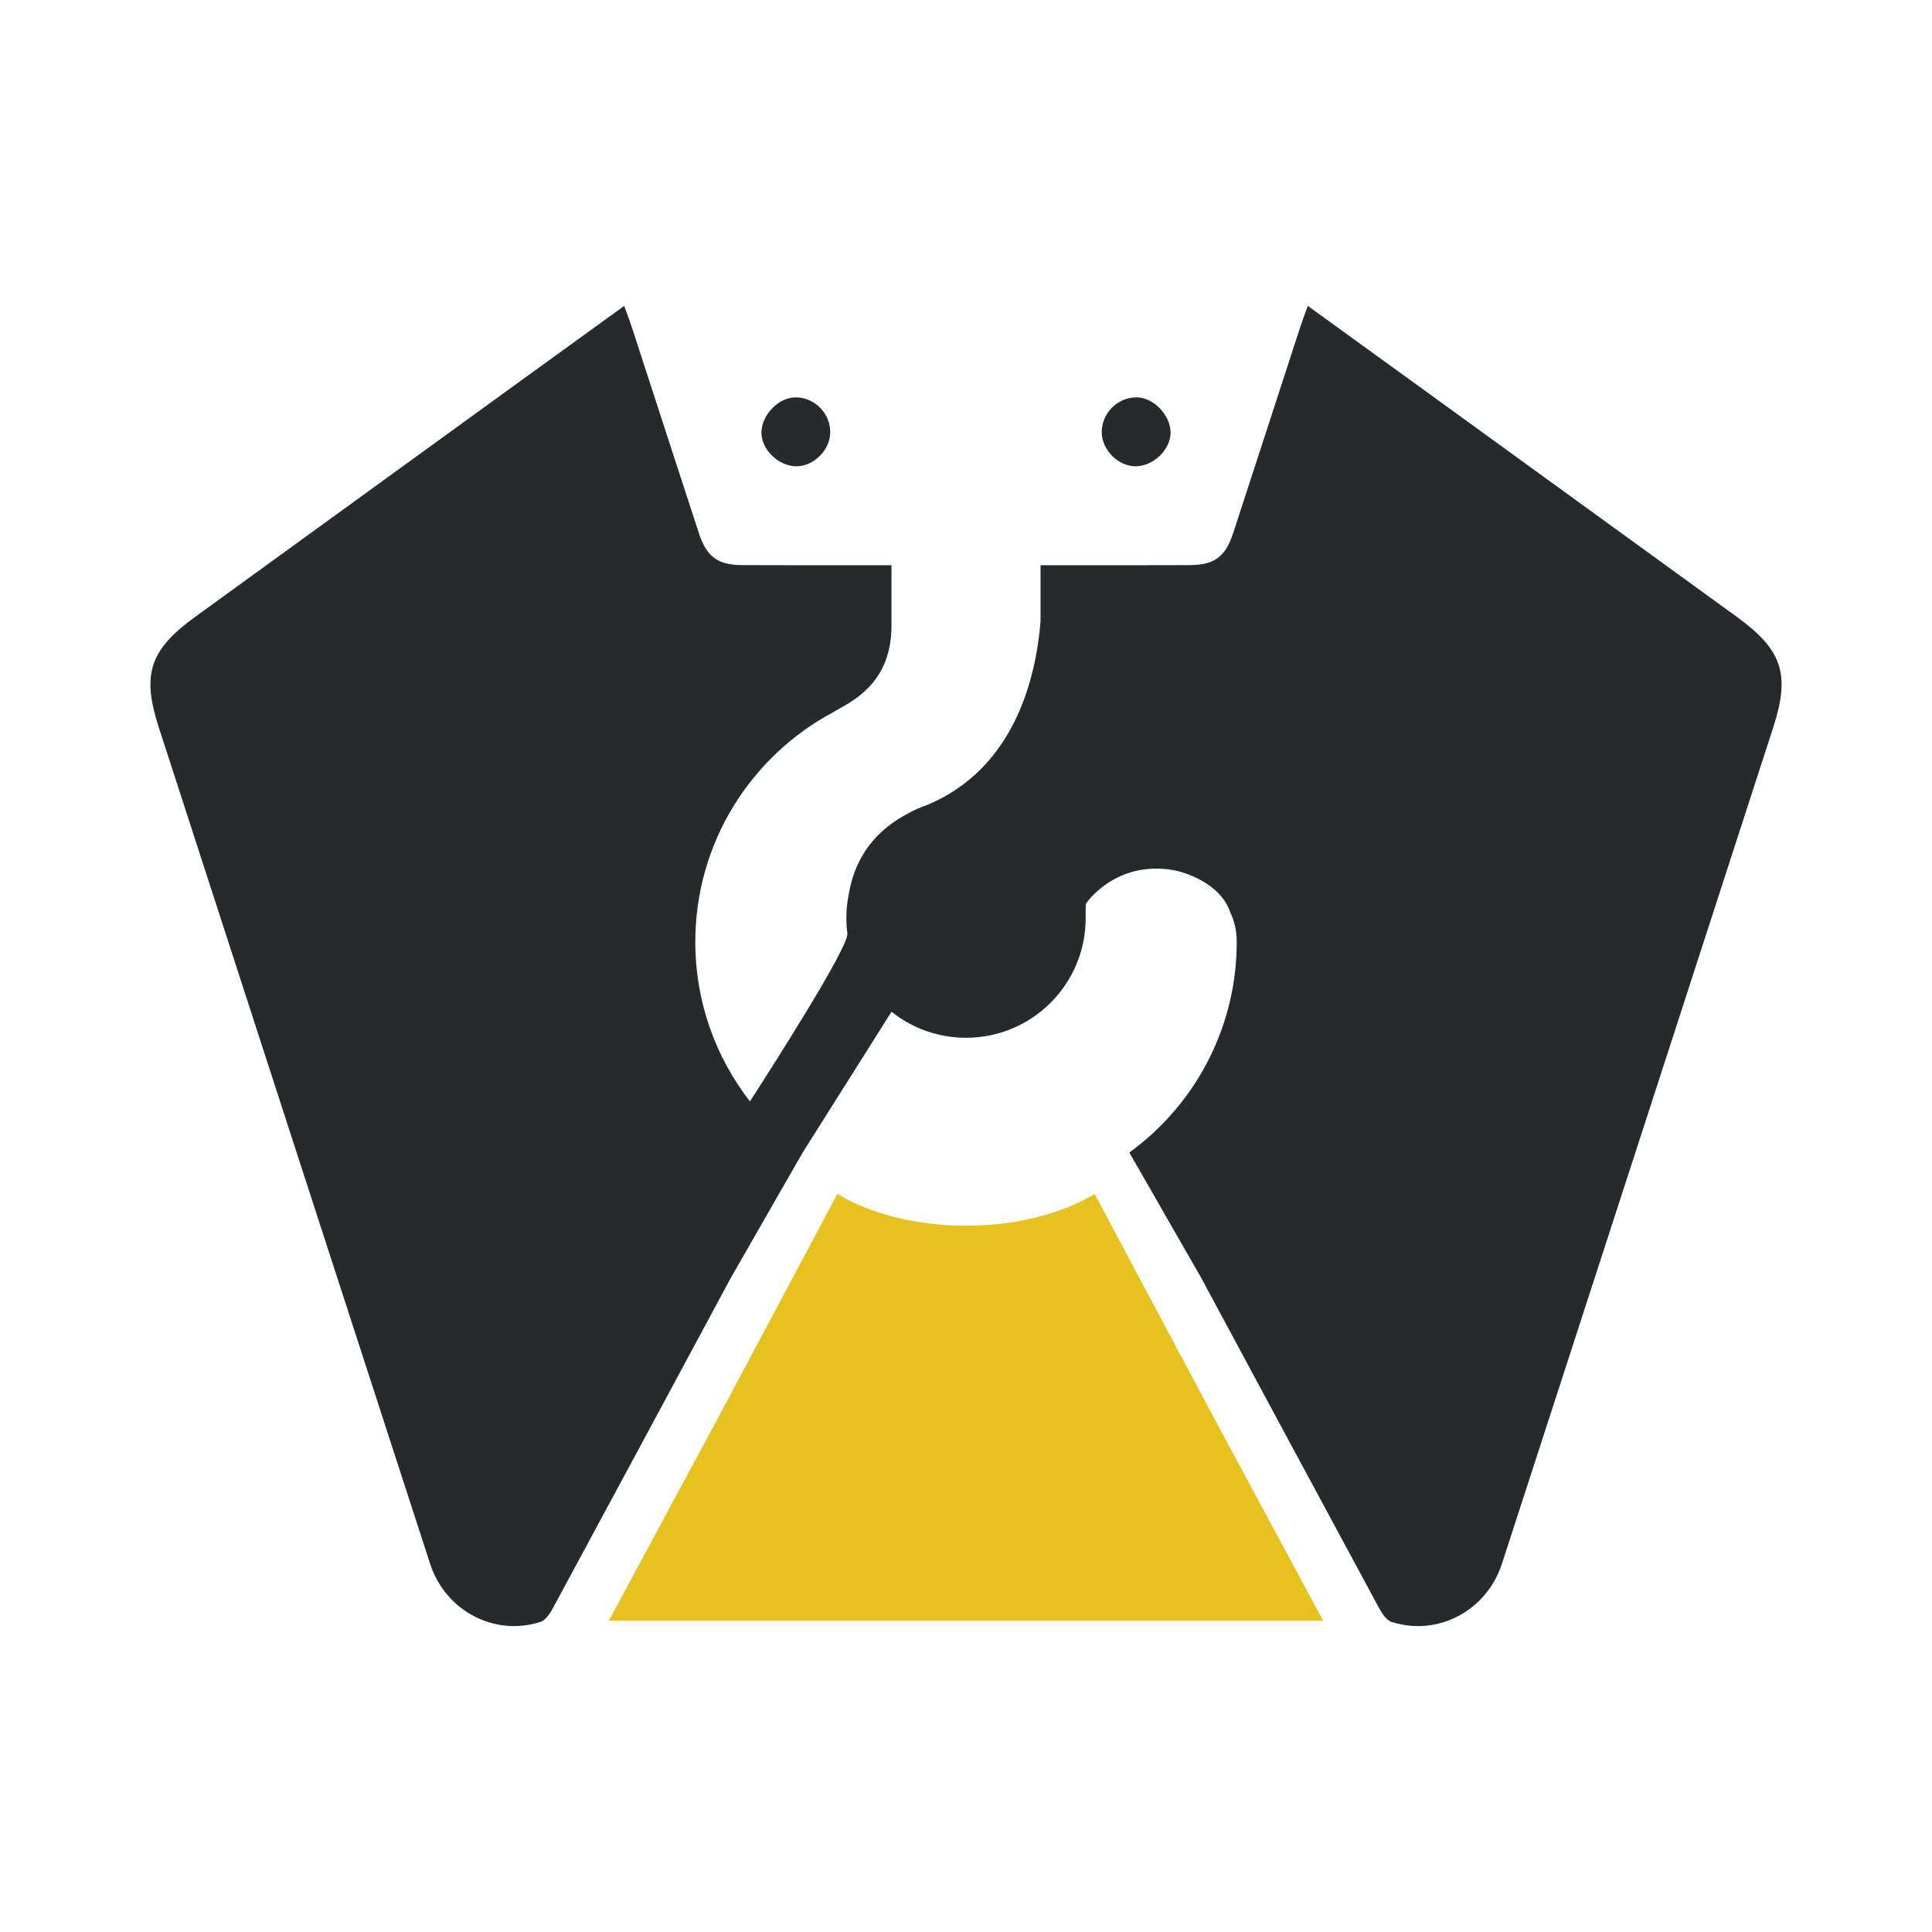 <svg xmlns="http://www.w3.org/2000/svg" id="Layer_2" viewBox="0 0 512 512"><defs><style>.cls-1{fill:none;}.cls-2{fill:#e7c21f;}.cls-3{fill:#262a2b;}</style></defs><g id="Layer_3"><g><g><path class="cls-3" d="M300.899,123.572c4.818,.011,9.434-4.51,9.31-9.119-.122-4.523-4.478-9.025-8.842-9.14-5.146-.135-9.495,4.208-9.392,9.378,.091,4.597,4.385,8.869,8.924,8.88Z"></path><path class="cls-3" d="M211.101,123.572c4.539-.011,8.833-4.283,8.924-8.88,.103-5.17-4.247-9.513-9.392-9.378-4.364,.114-8.72,4.617-8.842,9.14-.124,4.609,4.492,9.13,9.31,9.119Z"></path><path class="cls-3" d="M460.238,163.442c-28.46-20.652-56.931-41.289-85.401-61.928-9.316-6.753-18.643-13.492-28.259-20.45-.833,2.336-1.537,4.175-2.146,6.045-5.876,18.036-11.711,36.086-17.614,54.113-2.092,6.39-5.022,8.515-11.594,8.542-10.736,.044-21.473,.025-32.209,.032-2.25,.002-4.499,0-7.266,0,0,5.389-.003,10.196,0,14.966-1.286,15.535-7.157,38.881-29.883,48.499-1.951,.658-3.816,1.499-5.576,2.505-5.649,3.003-13.229,8.913-15.324,21.009-.442,2.109-.677,4.294-.677,6.534,0,1.399,.1,2.773,.276,4.123,.291,3.675-19.837,35.175-25.824,44.454-9.068-11.675-14.479-26.332-14.479-42.26,0-26.327,14.754-49.202,36.441-60.827,.875-.52,1.762-1.033,2.669-1.532,8.916-4.905,12.871-11.808,12.881-21.552,.005-5.086,.001-10.172,.001-15.921-2.766,0-5.016,.001-7.266-0-10.736-.007-21.473,.011-32.209-.032-6.572-.027-9.502-2.152-11.594-8.542-5.903-18.027-11.738-36.077-17.614-54.113-.609-1.87-1.314-3.708-2.146-6.045-9.616,6.958-18.943,13.696-28.259,20.45-28.47,20.638-56.941,41.276-85.401,61.928-12.082,8.768-14.26,15.212-9.69,29.314,23.947,73.903,47.92,147.798,71.914,221.686,4.041,12.445,17.084,19.347,29.259,15.366,1.421-.464,2.6-2.381,3.412-3.884,15.705-29.07,31.356-58.169,47.01-87.266l0,.001,19.05-33.223,23.535-37.312,.003-.005c5.418,4.318,12.277,6.905,19.744,6.905,17.514,0,31.712-14.198,31.712-31.712l-.002-3.596,.022-.01-.021-.016c-0-.391,8.069-11.859,23.44-9.056,2.64,.481,12.256,3.322,14.896,11.187l.003,.013c1.064,2.252,1.679,4.784,1.689,7.518,0,.092,.001,.185,.001,.277,0,16.929-6.109,32.425-16.23,44.428-.06,.077-.12,.154-.18,.23-.004,.005-.017,.005-.026,.007-3.55,4.172-7.585,7.914-12.023,11.142l19.05,33.223,0-.001c15.655,29.097,31.306,58.196,47.01,87.266,.812,1.503,1.992,3.42,3.412,3.884,12.175,3.981,25.217-2.921,29.259-15.366,23.994-73.888,47.968-147.783,71.914-221.686,4.569-14.102,2.392-20.546-9.69-29.314Z"></path><path class="cls-2" d="M290.085,316.408c-8.643,5.191-20.711,8.419-34.073,8.419l-.012-0-.012,0c-13.362,0-25.43-3.228-34.073-8.419l-31.436,58.98c-9.635,17.897-19.314,35.877-29.137,54.122h189.316c-9.822-18.245-19.502-36.225-29.137-54.122l-31.436-58.98Z"></path></g><rect class="cls-1" width="512" height="512"></rect></g></g></svg>